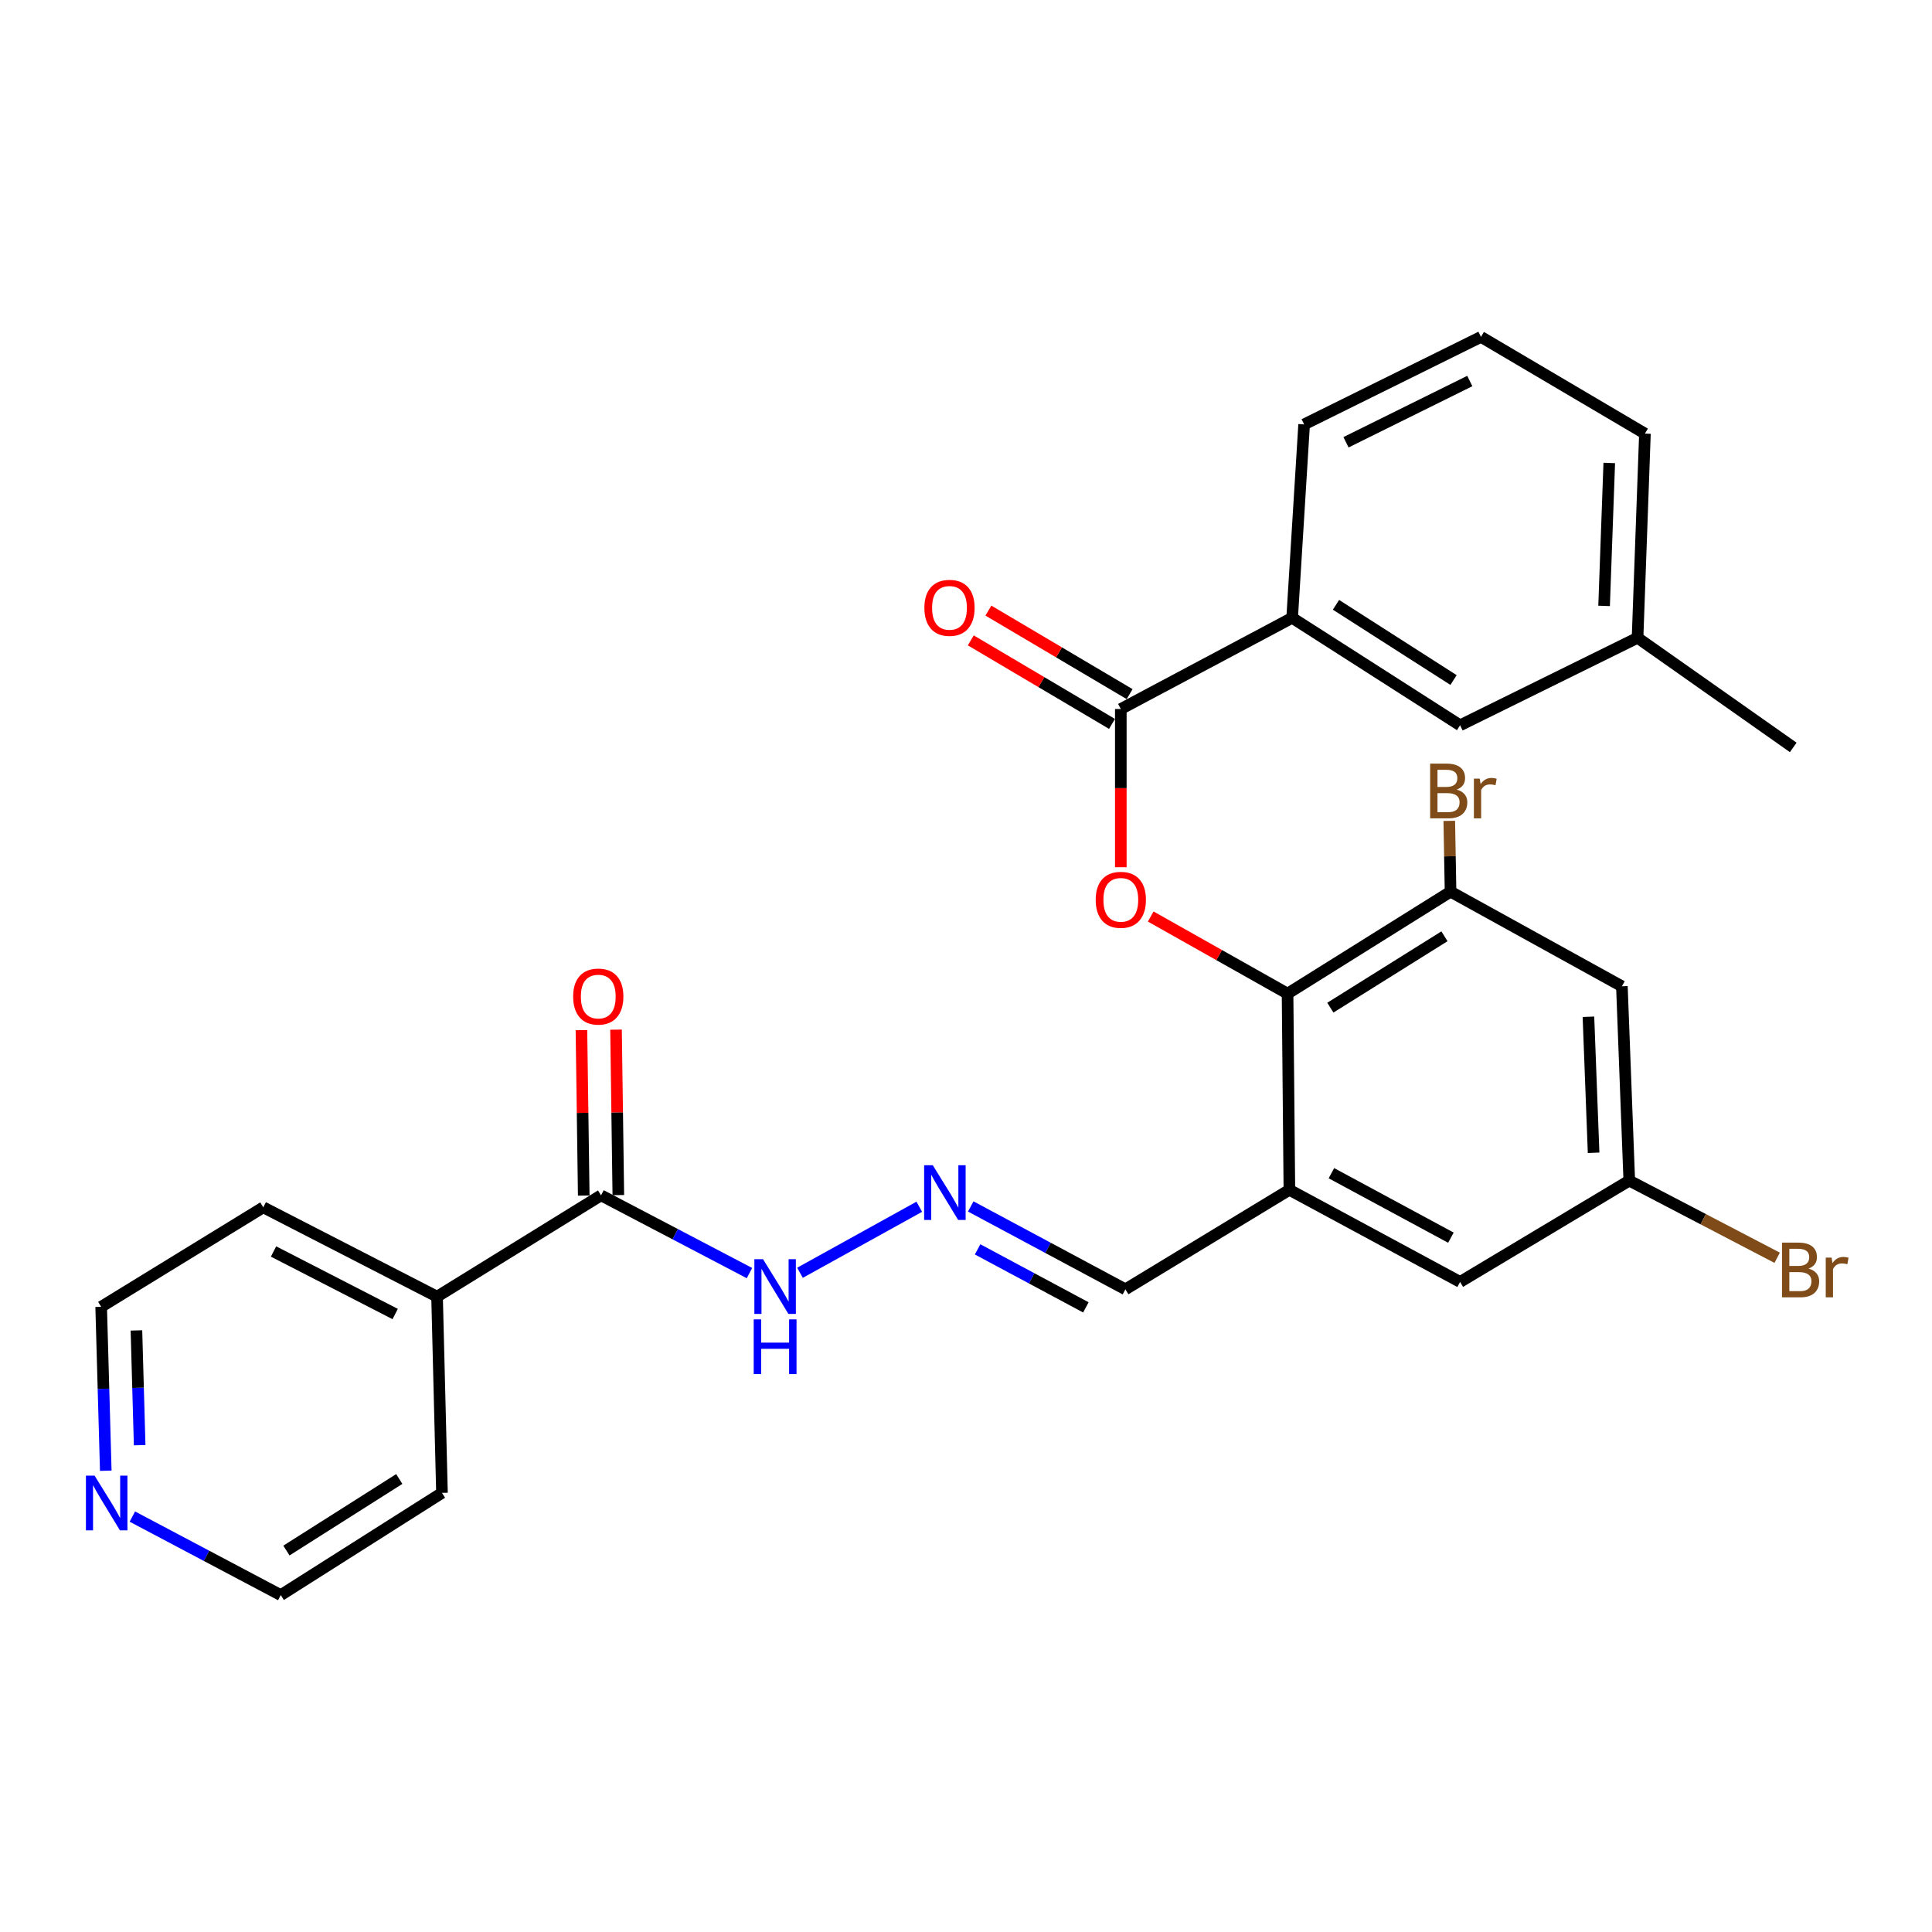 <?xml version='1.0' encoding='iso-8859-1'?>
<svg version='1.1' baseProfile='full'
              xmlns='http://www.w3.org/2000/svg'
                      xmlns:rdkit='http://www.rdkit.org/xml'
                      xmlns:xlink='http://www.w3.org/1999/xlink'
                  xml:space='preserve'
width='1000px' height='1000px' viewBox='0 0 1000 1000'>
<!-- END OF HEADER -->
<rect style='opacity:1.0;fill:#FFFFFF;stroke:none' width='1000' height='1000' x='0' y='0'> </rect>
<path class='bond-0' d='M 666.438,514.303 L 631.023,494.345' style='fill:none;fill-rule:evenodd;stroke:#000000;stroke-width:6px;stroke-linecap:butt;stroke-linejoin:miter;stroke-opacity:1' />
<path class='bond-0' d='M 631.023,494.345 L 595.608,474.386' style='fill:none;fill-rule:evenodd;stroke:#FF0000;stroke-width:6px;stroke-linecap:butt;stroke-linejoin:miter;stroke-opacity:1' />
<path class='bond-2' d='M 666.438,514.303 L 667.383,615.848' style='fill:none;fill-rule:evenodd;stroke:#000000;stroke-width:6px;stroke-linecap:butt;stroke-linejoin:miter;stroke-opacity:1' />
<path class='bond-3' d='M 666.438,514.303 L 750.805,461.526' style='fill:none;fill-rule:evenodd;stroke:#000000;stroke-width:6px;stroke-linecap:butt;stroke-linejoin:miter;stroke-opacity:1' />
<path class='bond-3' d='M 688.588,521.565 L 747.645,484.622' style='fill:none;fill-rule:evenodd;stroke:#000000;stroke-width:6px;stroke-linecap:butt;stroke-linejoin:miter;stroke-opacity:1' />
<path class='bond-1' d='M 580.131,448.877 L 580.131,407.931' style='fill:none;fill-rule:evenodd;stroke:#FF0000;stroke-width:6px;stroke-linecap:butt;stroke-linejoin:miter;stroke-opacity:1' />
<path class='bond-1' d='M 580.131,407.931 L 580.131,366.984' style='fill:none;fill-rule:evenodd;stroke:#000000;stroke-width:6px;stroke-linecap:butt;stroke-linejoin:miter;stroke-opacity:1' />
<path class='bond-6' d='M 580.131,366.984 L 668.815,319.787' style='fill:none;fill-rule:evenodd;stroke:#000000;stroke-width:6px;stroke-linecap:butt;stroke-linejoin:miter;stroke-opacity:1' />
<path class='bond-11' d='M 584.688,359.279 L 548.139,337.661' style='fill:none;fill-rule:evenodd;stroke:#000000;stroke-width:6px;stroke-linecap:butt;stroke-linejoin:miter;stroke-opacity:1' />
<path class='bond-11' d='M 548.139,337.661 L 511.59,316.043' style='fill:none;fill-rule:evenodd;stroke:#FF0000;stroke-width:6px;stroke-linecap:butt;stroke-linejoin:miter;stroke-opacity:1' />
<path class='bond-11' d='M 575.574,374.689 L 539.024,353.071' style='fill:none;fill-rule:evenodd;stroke:#000000;stroke-width:6px;stroke-linecap:butt;stroke-linejoin:miter;stroke-opacity:1' />
<path class='bond-11' d='M 539.024,353.071 L 502.475,331.453' style='fill:none;fill-rule:evenodd;stroke:#FF0000;stroke-width:6px;stroke-linecap:butt;stroke-linejoin:miter;stroke-opacity:1' />
<path class='bond-8' d='M 667.383,615.848 L 755.739,663.522' style='fill:none;fill-rule:evenodd;stroke:#000000;stroke-width:6px;stroke-linecap:butt;stroke-linejoin:miter;stroke-opacity:1' />
<path class='bond-8' d='M 689.138,607.243 L 750.987,640.615' style='fill:none;fill-rule:evenodd;stroke:#000000;stroke-width:6px;stroke-linecap:butt;stroke-linejoin:miter;stroke-opacity:1' />
<path class='bond-12' d='M 667.383,615.848 L 582.508,667.352' style='fill:none;fill-rule:evenodd;stroke:#000000;stroke-width:6px;stroke-linecap:butt;stroke-linejoin:miter;stroke-opacity:1' />
<path class='bond-5' d='M 750.805,461.526 L 839.489,510.504' style='fill:none;fill-rule:evenodd;stroke:#000000;stroke-width:6px;stroke-linecap:butt;stroke-linejoin:miter;stroke-opacity:1' />
<path class='bond-17' d='M 750.805,461.526 L 750.473,443.203' style='fill:none;fill-rule:evenodd;stroke:#000000;stroke-width:6px;stroke-linecap:butt;stroke-linejoin:miter;stroke-opacity:1' />
<path class='bond-17' d='M 750.473,443.203 L 750.14,424.879' style='fill:none;fill-rule:evenodd;stroke:#7F4C19;stroke-width:6px;stroke-linecap:butt;stroke-linejoin:miter;stroke-opacity:1' />
<path class='bond-4' d='M 311.095,618.703 L 349.506,638.827' style='fill:none;fill-rule:evenodd;stroke:#000000;stroke-width:6px;stroke-linecap:butt;stroke-linejoin:miter;stroke-opacity:1' />
<path class='bond-4' d='M 349.506,638.827 L 387.918,658.951' style='fill:none;fill-rule:evenodd;stroke:#0000FF;stroke-width:6px;stroke-linecap:butt;stroke-linejoin:miter;stroke-opacity:1' />
<path class='bond-14' d='M 320.046,618.578 L 319.45,575.762' style='fill:none;fill-rule:evenodd;stroke:#000000;stroke-width:6px;stroke-linecap:butt;stroke-linejoin:miter;stroke-opacity:1' />
<path class='bond-14' d='M 319.45,575.762 L 318.855,532.945' style='fill:none;fill-rule:evenodd;stroke:#FF0000;stroke-width:6px;stroke-linecap:butt;stroke-linejoin:miter;stroke-opacity:1' />
<path class='bond-14' d='M 302.144,618.828 L 301.548,576.011' style='fill:none;fill-rule:evenodd;stroke:#000000;stroke-width:6px;stroke-linecap:butt;stroke-linejoin:miter;stroke-opacity:1' />
<path class='bond-14' d='M 301.548,576.011 L 300.952,533.195' style='fill:none;fill-rule:evenodd;stroke:#FF0000;stroke-width:6px;stroke-linecap:butt;stroke-linejoin:miter;stroke-opacity:1' />
<path class='bond-16' d='M 311.095,618.703 L 226.22,671.152' style='fill:none;fill-rule:evenodd;stroke:#000000;stroke-width:6px;stroke-linecap:butt;stroke-linejoin:miter;stroke-opacity:1' />
<path class='bond-9' d='M 839.489,510.504 L 843.309,611.084' style='fill:none;fill-rule:evenodd;stroke:#000000;stroke-width:6px;stroke-linecap:butt;stroke-linejoin:miter;stroke-opacity:1' />
<path class='bond-9' d='M 822.171,526.27 L 824.845,596.676' style='fill:none;fill-rule:evenodd;stroke:#000000;stroke-width:6px;stroke-linecap:butt;stroke-linejoin:miter;stroke-opacity:1' />
<path class='bond-13' d='M 668.815,319.787 L 755.739,375.409' style='fill:none;fill-rule:evenodd;stroke:#000000;stroke-width:6px;stroke-linecap:butt;stroke-linejoin:miter;stroke-opacity:1' />
<path class='bond-13' d='M 691.504,313.05 L 752.35,351.985' style='fill:none;fill-rule:evenodd;stroke:#000000;stroke-width:6px;stroke-linecap:butt;stroke-linejoin:miter;stroke-opacity:1' />
<path class='bond-20' d='M 668.815,319.787 L 675.012,219.664' style='fill:none;fill-rule:evenodd;stroke:#000000;stroke-width:6px;stroke-linecap:butt;stroke-linejoin:miter;stroke-opacity:1' />
<path class='bond-7' d='M 502.46,624.456 L 542.484,645.904' style='fill:none;fill-rule:evenodd;stroke:#0000FF;stroke-width:6px;stroke-linecap:butt;stroke-linejoin:miter;stroke-opacity:1' />
<path class='bond-7' d='M 542.484,645.904 L 582.508,667.352' style='fill:none;fill-rule:evenodd;stroke:#000000;stroke-width:6px;stroke-linecap:butt;stroke-linejoin:miter;stroke-opacity:1' />
<path class='bond-7' d='M 506.01,646.671 L 534.027,661.685' style='fill:none;fill-rule:evenodd;stroke:#0000FF;stroke-width:6px;stroke-linecap:butt;stroke-linejoin:miter;stroke-opacity:1' />
<path class='bond-7' d='M 534.027,661.685 L 562.044,676.698' style='fill:none;fill-rule:evenodd;stroke:#000000;stroke-width:6px;stroke-linecap:butt;stroke-linejoin:miter;stroke-opacity:1' />
<path class='bond-10' d='M 475.819,624.614 L 414.073,658.786' style='fill:none;fill-rule:evenodd;stroke:#0000FF;stroke-width:6px;stroke-linecap:butt;stroke-linejoin:miter;stroke-opacity:1' />
<path class='bond-28' d='M 755.739,663.522 L 843.309,611.084' style='fill:none;fill-rule:evenodd;stroke:#000000;stroke-width:6px;stroke-linecap:butt;stroke-linejoin:miter;stroke-opacity:1' />
<path class='bond-18' d='M 843.309,611.084 L 881.585,631.053' style='fill:none;fill-rule:evenodd;stroke:#000000;stroke-width:6px;stroke-linecap:butt;stroke-linejoin:miter;stroke-opacity:1' />
<path class='bond-18' d='M 881.585,631.053 L 919.862,651.022' style='fill:none;fill-rule:evenodd;stroke:#7F4C19;stroke-width:6px;stroke-linecap:butt;stroke-linejoin:miter;stroke-opacity:1' />
<path class='bond-19' d='M 755.739,375.409 L 847.596,330.122' style='fill:none;fill-rule:evenodd;stroke:#000000;stroke-width:6px;stroke-linecap:butt;stroke-linejoin:miter;stroke-opacity:1' />
<path class='bond-15' d='M 54.748,761.249 L 53.556,718.826' style='fill:none;fill-rule:evenodd;stroke:#0000FF;stroke-width:6px;stroke-linecap:butt;stroke-linejoin:miter;stroke-opacity:1' />
<path class='bond-15' d='M 53.556,718.826 L 52.363,676.403' style='fill:none;fill-rule:evenodd;stroke:#000000;stroke-width:6px;stroke-linecap:butt;stroke-linejoin:miter;stroke-opacity:1' />
<path class='bond-15' d='M 72.287,748.019 L 71.453,718.323' style='fill:none;fill-rule:evenodd;stroke:#0000FF;stroke-width:6px;stroke-linecap:butt;stroke-linejoin:miter;stroke-opacity:1' />
<path class='bond-15' d='M 71.453,718.323 L 70.618,688.627' style='fill:none;fill-rule:evenodd;stroke:#000000;stroke-width:6px;stroke-linecap:butt;stroke-linejoin:miter;stroke-opacity:1' />
<path class='bond-30' d='M 68.506,784.979 L 106.915,805.301' style='fill:none;fill-rule:evenodd;stroke:#0000FF;stroke-width:6px;stroke-linecap:butt;stroke-linejoin:miter;stroke-opacity:1' />
<path class='bond-30' d='M 106.915,805.301 L 145.324,825.623' style='fill:none;fill-rule:evenodd;stroke:#000000;stroke-width:6px;stroke-linecap:butt;stroke-linejoin:miter;stroke-opacity:1' />
<path class='bond-24' d='M 226.22,671.152 L 228.766,772.707' style='fill:none;fill-rule:evenodd;stroke:#000000;stroke-width:6px;stroke-linecap:butt;stroke-linejoin:miter;stroke-opacity:1' />
<path class='bond-25' d='M 226.22,671.152 L 136.273,624.91' style='fill:none;fill-rule:evenodd;stroke:#000000;stroke-width:6px;stroke-linecap:butt;stroke-linejoin:miter;stroke-opacity:1' />
<path class='bond-25' d='M 204.542,680.138 L 141.579,647.769' style='fill:none;fill-rule:evenodd;stroke:#000000;stroke-width:6px;stroke-linecap:butt;stroke-linejoin:miter;stroke-opacity:1' />
<path class='bond-27' d='M 847.596,330.122 L 928.173,386.857' style='fill:none;fill-rule:evenodd;stroke:#000000;stroke-width:6px;stroke-linecap:butt;stroke-linejoin:miter;stroke-opacity:1' />
<path class='bond-29' d='M 847.596,330.122 L 851.415,224.429' style='fill:none;fill-rule:evenodd;stroke:#000000;stroke-width:6px;stroke-linecap:butt;stroke-linejoin:miter;stroke-opacity:1' />
<path class='bond-29' d='M 830.276,313.621 L 832.95,239.636' style='fill:none;fill-rule:evenodd;stroke:#000000;stroke-width:6px;stroke-linecap:butt;stroke-linejoin:miter;stroke-opacity:1' />
<path class='bond-21' d='M 675.012,219.664 L 766.55,174.377' style='fill:none;fill-rule:evenodd;stroke:#000000;stroke-width:6px;stroke-linecap:butt;stroke-linejoin:miter;stroke-opacity:1' />
<path class='bond-21' d='M 696.682,228.919 L 760.759,197.218' style='fill:none;fill-rule:evenodd;stroke:#000000;stroke-width:6px;stroke-linecap:butt;stroke-linejoin:miter;stroke-opacity:1' />
<path class='bond-26' d='M 766.55,174.377 L 851.415,224.429' style='fill:none;fill-rule:evenodd;stroke:#000000;stroke-width:6px;stroke-linecap:butt;stroke-linejoin:miter;stroke-opacity:1' />
<path class='bond-22' d='M 52.363,676.403 L 136.273,624.91' style='fill:none;fill-rule:evenodd;stroke:#000000;stroke-width:6px;stroke-linecap:butt;stroke-linejoin:miter;stroke-opacity:1' />
<path class='bond-23' d='M 145.324,825.623 L 228.766,772.707' style='fill:none;fill-rule:evenodd;stroke:#000000;stroke-width:6px;stroke-linecap:butt;stroke-linejoin:miter;stroke-opacity:1' />
<path class='bond-23' d='M 148.252,802.565 L 206.662,765.524' style='fill:none;fill-rule:evenodd;stroke:#000000;stroke-width:6px;stroke-linecap:butt;stroke-linejoin:miter;stroke-opacity:1' />
<path  class='atom-1' d='M 567.131 465.744
Q 567.131 458.944, 570.491 455.144
Q 573.851 451.344, 580.131 451.344
Q 586.411 451.344, 589.771 455.144
Q 593.131 458.944, 593.131 465.744
Q 593.131 472.624, 589.731 476.544
Q 586.331 480.424, 580.131 480.424
Q 573.891 480.424, 570.491 476.544
Q 567.131 472.664, 567.131 465.744
M 580.131 477.224
Q 584.451 477.224, 586.771 474.344
Q 589.131 471.424, 589.131 465.744
Q 589.131 460.184, 586.771 457.384
Q 584.451 454.544, 580.131 454.544
Q 575.811 454.544, 573.451 457.344
Q 571.131 460.144, 571.131 465.744
Q 571.131 471.464, 573.451 474.344
Q 575.811 477.224, 580.131 477.224
' fill='#FF0000'/>
<path  class='atom-8' d='M 482.81 603.121
L 492.09 618.121
Q 493.01 619.601, 494.49 622.281
Q 495.97 624.961, 496.05 625.121
L 496.05 603.121
L 499.81 603.121
L 499.81 631.441
L 495.93 631.441
L 485.97 615.041
Q 484.81 613.121, 483.57 610.921
Q 482.37 608.721, 482.01 608.041
L 482.01 631.441
L 478.33 631.441
L 478.33 603.121
L 482.81 603.121
' fill='#0000FF'/>
<path  class='atom-11' d='M 394.941 651.75
L 404.221 666.75
Q 405.141 668.23, 406.621 670.91
Q 408.101 673.59, 408.181 673.75
L 408.181 651.75
L 411.941 651.75
L 411.941 680.07
L 408.061 680.07
L 398.101 663.67
Q 396.941 661.75, 395.701 659.55
Q 394.501 657.35, 394.141 656.67
L 394.141 680.07
L 390.461 680.07
L 390.461 651.75
L 394.941 651.75
' fill='#0000FF'/>
<path  class='atom-11' d='M 390.121 682.902
L 393.961 682.902
L 393.961 694.942
L 408.441 694.942
L 408.441 682.902
L 412.281 682.902
L 412.281 711.222
L 408.441 711.222
L 408.441 698.142
L 393.961 698.142
L 393.961 711.222
L 390.121 711.222
L 390.121 682.902
' fill='#0000FF'/>
<path  class='atom-12' d='M 478.457 314.615
Q 478.457 307.815, 481.817 304.015
Q 485.177 300.215, 491.457 300.215
Q 497.737 300.215, 501.097 304.015
Q 504.457 307.815, 504.457 314.615
Q 504.457 321.495, 501.057 325.415
Q 497.657 329.295, 491.457 329.295
Q 485.217 329.295, 481.817 325.415
Q 478.457 321.535, 478.457 314.615
M 491.457 326.095
Q 495.777 326.095, 498.097 323.215
Q 500.457 320.295, 500.457 314.615
Q 500.457 309.055, 498.097 306.255
Q 495.777 303.415, 491.457 303.415
Q 487.137 303.415, 484.777 306.215
Q 482.457 309.015, 482.457 314.615
Q 482.457 320.335, 484.777 323.215
Q 487.137 326.095, 491.457 326.095
' fill='#FF0000'/>
<path  class='atom-15' d='M 296.662 515.816
Q 296.662 509.016, 300.022 505.216
Q 303.382 501.416, 309.662 501.416
Q 315.942 501.416, 319.302 505.216
Q 322.662 509.016, 322.662 515.816
Q 322.662 522.696, 319.262 526.616
Q 315.862 530.496, 309.662 530.496
Q 303.422 530.496, 300.022 526.616
Q 296.662 522.736, 296.662 515.816
M 309.662 527.296
Q 313.982 527.296, 316.302 524.416
Q 318.662 521.496, 318.662 515.816
Q 318.662 510.256, 316.302 507.456
Q 313.982 504.616, 309.662 504.616
Q 305.342 504.616, 302.982 507.416
Q 300.662 510.216, 300.662 515.816
Q 300.662 521.536, 302.982 524.416
Q 305.342 527.296, 309.662 527.296
' fill='#FF0000'/>
<path  class='atom-16' d='M 48.958 763.788
L 58.238 778.788
Q 59.158 780.268, 60.638 782.948
Q 62.118 785.628, 62.198 785.788
L 62.198 763.788
L 65.958 763.788
L 65.958 792.108
L 62.078 792.108
L 52.118 775.708
Q 50.958 773.788, 49.718 771.588
Q 48.518 769.388, 48.158 768.708
L 48.158 792.108
L 44.478 792.108
L 44.478 763.788
L 48.958 763.788
' fill='#0000FF'/>
<path  class='atom-18' d='M 754 408.696
Q 756.72 409.456, 758.08 411.136
Q 759.48 412.776, 759.48 415.216
Q 759.48 419.136, 756.96 421.376
Q 754.48 423.576, 749.76 423.576
L 740.24 423.576
L 740.24 395.256
L 748.6 395.256
Q 753.44 395.256, 755.88 397.216
Q 758.32 399.176, 758.32 402.776
Q 758.32 407.056, 754 408.696
M 744.04 398.456
L 744.04 407.336
L 748.6 407.336
Q 751.4 407.336, 752.84 406.216
Q 754.32 405.056, 754.32 402.776
Q 754.32 398.456, 748.6 398.456
L 744.04 398.456
M 749.76 420.376
Q 752.52 420.376, 754 419.056
Q 755.48 417.736, 755.48 415.216
Q 755.48 412.896, 753.84 411.736
Q 752.24 410.536, 749.16 410.536
L 744.04 410.536
L 744.04 420.376
L 749.76 420.376
' fill='#7F4C19'/>
<path  class='atom-18' d='M 765.92 403.016
L 766.36 405.856
Q 768.52 402.656, 772.04 402.656
Q 773.16 402.656, 774.68 403.056
L 774.08 406.416
Q 772.36 406.016, 771.4 406.016
Q 769.72 406.016, 768.6 406.696
Q 767.52 407.336, 766.64 408.896
L 766.64 423.576
L 762.88 423.576
L 762.88 403.016
L 765.92 403.016
' fill='#7F4C19'/>
<path  class='atom-19' d='M 936.123 656.626
Q 938.843 657.386, 940.203 659.066
Q 941.603 660.706, 941.603 663.146
Q 941.603 667.066, 939.083 669.306
Q 936.603 671.506, 931.883 671.506
L 922.363 671.506
L 922.363 643.186
L 930.723 643.186
Q 935.563 643.186, 938.003 645.146
Q 940.443 647.106, 940.443 650.706
Q 940.443 654.986, 936.123 656.626
M 926.163 646.386
L 926.163 655.266
L 930.723 655.266
Q 933.523 655.266, 934.963 654.146
Q 936.443 652.986, 936.443 650.706
Q 936.443 646.386, 930.723 646.386
L 926.163 646.386
M 931.883 668.306
Q 934.643 668.306, 936.123 666.986
Q 937.603 665.666, 937.603 663.146
Q 937.603 660.826, 935.963 659.666
Q 934.363 658.466, 931.283 658.466
L 926.163 658.466
L 926.163 668.306
L 931.883 668.306
' fill='#7F4C19'/>
<path  class='atom-19' d='M 948.043 650.946
L 948.483 653.786
Q 950.643 650.586, 954.163 650.586
Q 955.283 650.586, 956.803 650.986
L 956.203 654.346
Q 954.483 653.946, 953.523 653.946
Q 951.843 653.946, 950.723 654.626
Q 949.643 655.266, 948.763 656.826
L 948.763 671.506
L 945.003 671.506
L 945.003 650.946
L 948.043 650.946
' fill='#7F4C19'/>
</svg>
